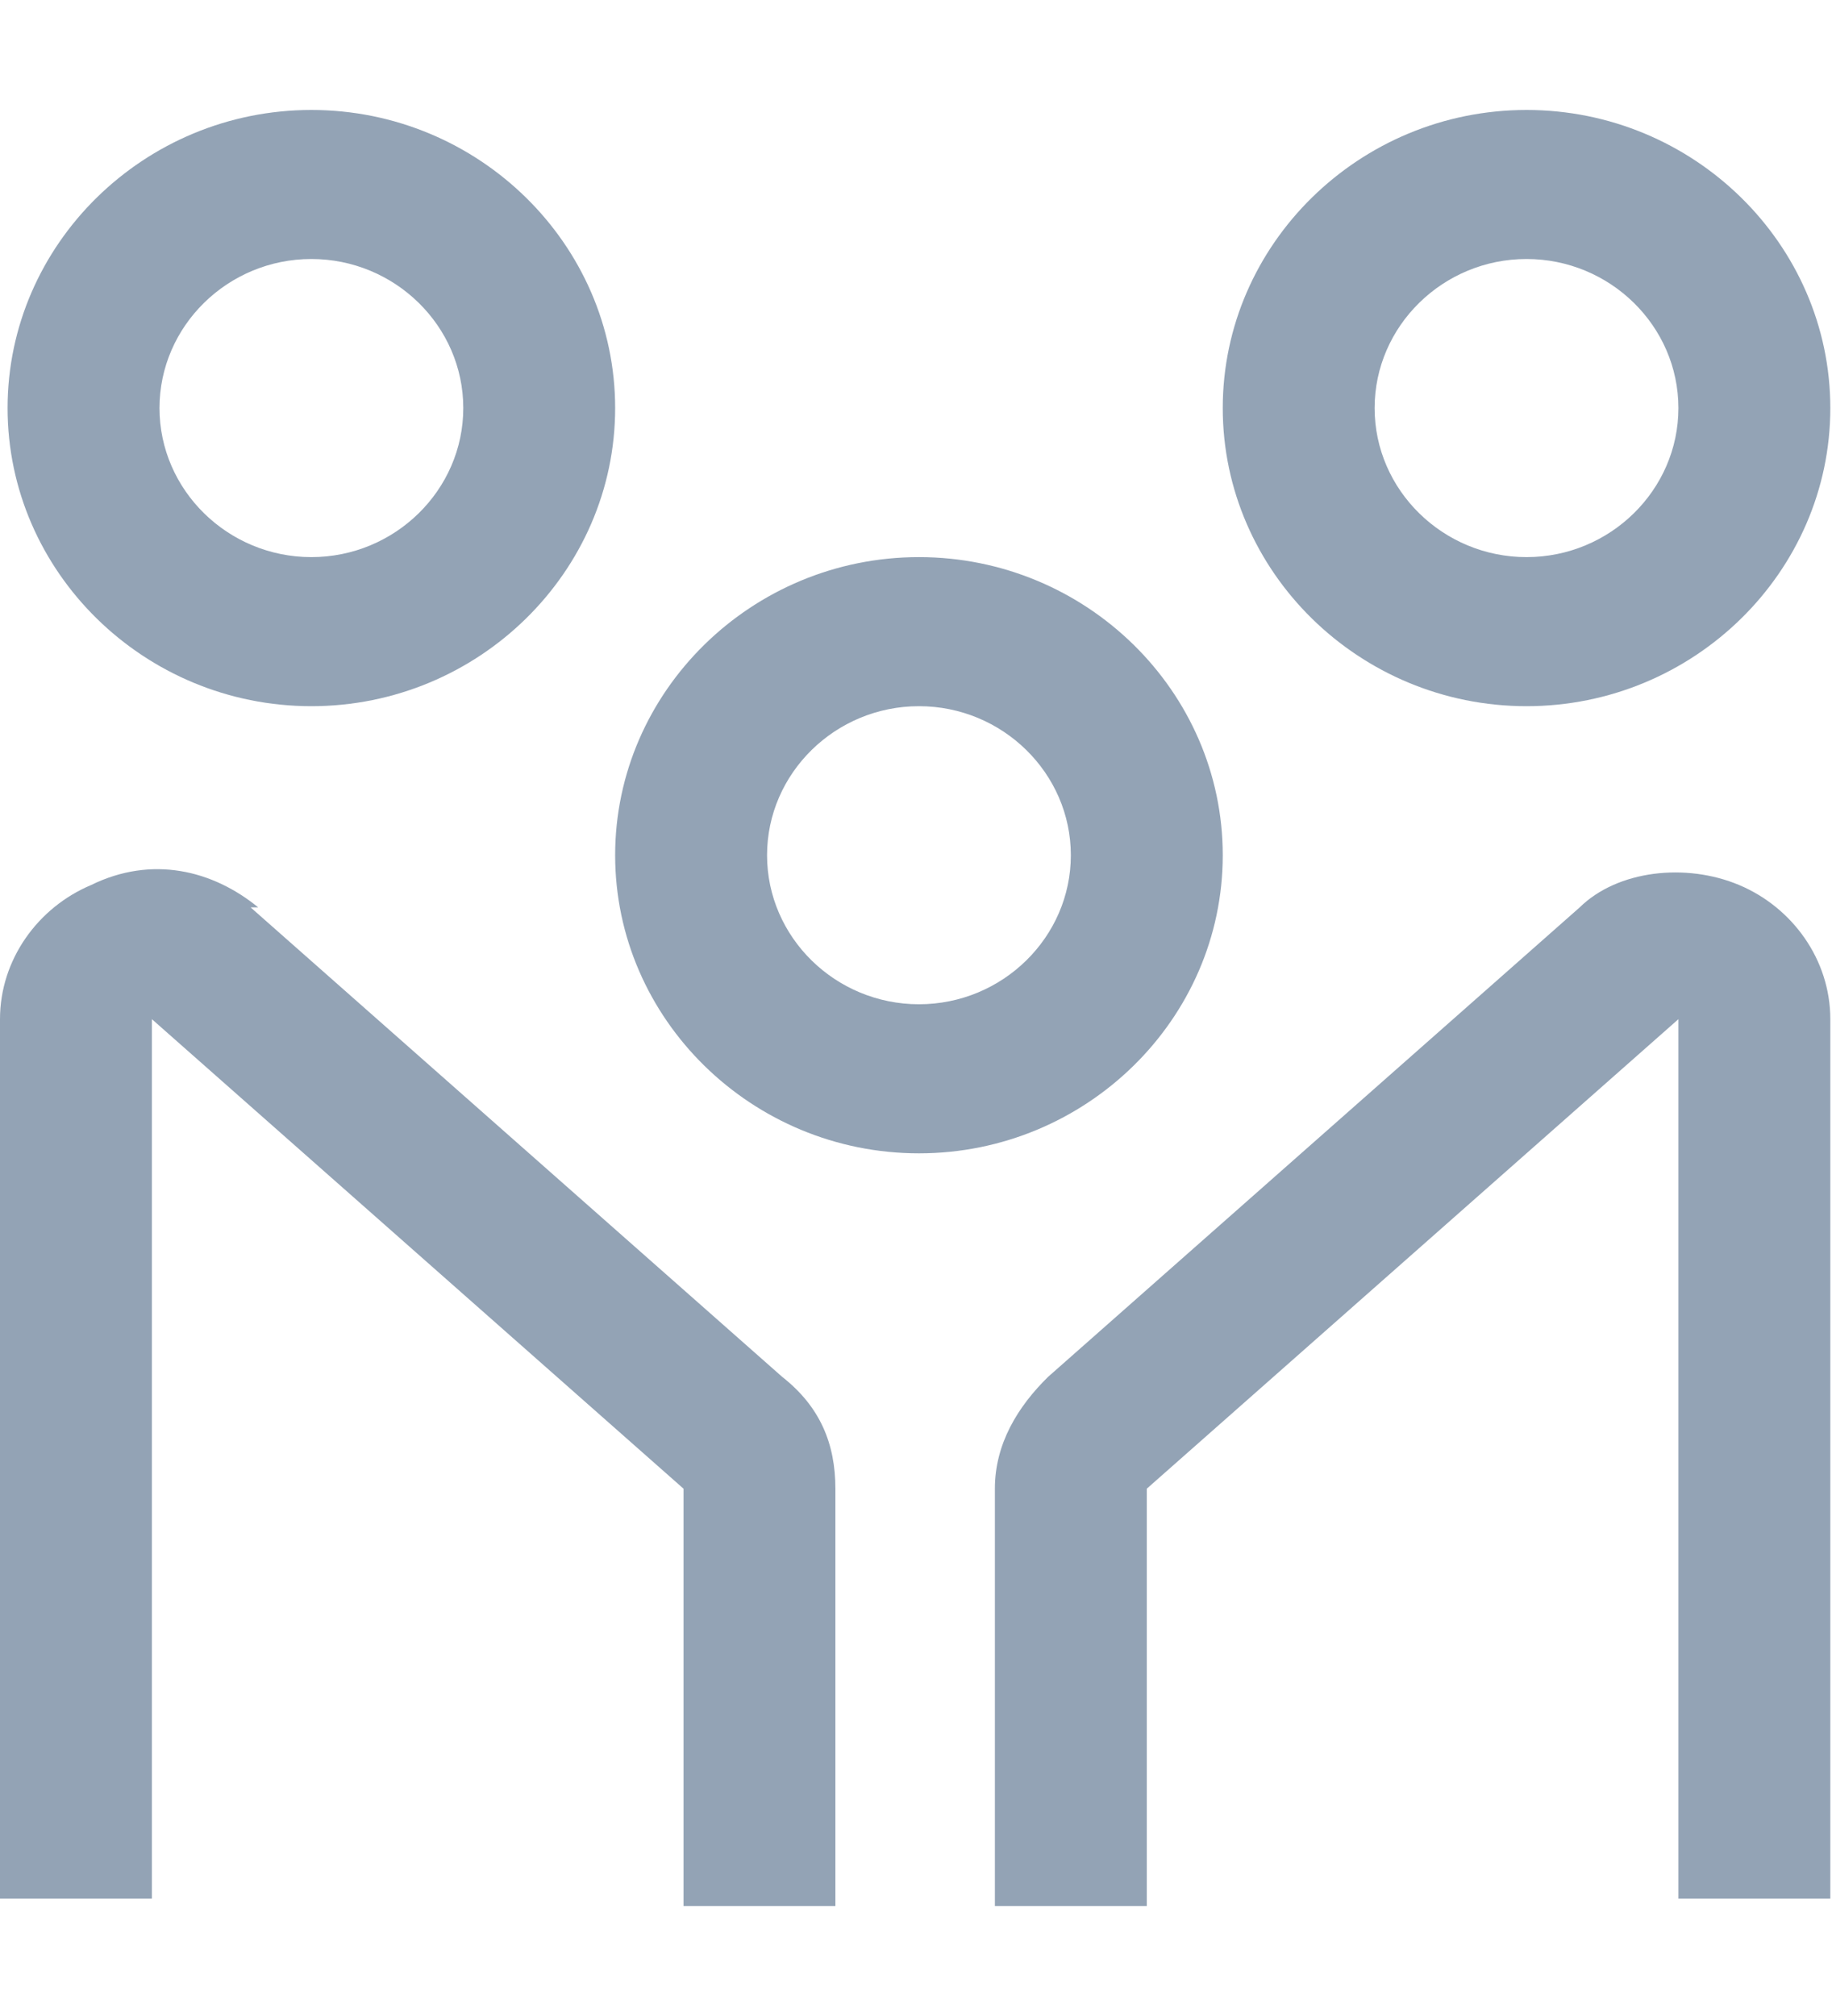 <svg width="50" height="55" viewBox="0 0 50 55" fill="none" xmlns="http://www.w3.org/2000/svg">
<path d="M8.498 19.266C13.058 19.266 16.789 15.606 16.789 11.133C16.789 6.66 13.058 3 8.498 3C3.938 3 0.207 6.66 0.207 11.133C0.207 15.606 3.938 19.266 8.498 19.266ZM8.498 7.066C10.778 7.066 12.644 8.896 12.644 11.133C12.644 13.369 10.778 15.199 8.498 15.199C6.218 15.199 4.353 13.369 4.353 11.133C4.353 8.896 6.218 7.066 8.498 7.066ZM41.663 19.266C46.223 19.266 49.954 15.606 49.954 11.133C49.954 6.66 46.223 3 41.663 3C37.103 3 33.372 6.66 33.372 11.133C33.372 15.606 37.103 19.266 41.663 19.266ZM41.663 7.066C43.943 7.066 45.808 8.896 45.808 11.133C45.808 13.369 43.943 15.199 41.663 15.199C39.383 15.199 37.517 13.369 37.517 11.133C37.517 8.896 39.383 7.066 41.663 7.066ZM33.372 23.332C33.372 18.859 29.641 15.199 25.081 15.199C20.52 15.199 16.789 18.859 16.789 23.332C16.789 27.805 20.52 31.465 25.081 31.465C29.641 31.465 33.372 27.805 33.372 23.332ZM25.081 27.398C22.8 27.398 20.935 25.569 20.935 23.332C20.935 21.095 22.8 19.266 25.081 19.266C27.361 19.266 29.226 21.095 29.226 23.332C29.226 25.569 27.361 27.398 25.081 27.398ZM7.047 24.755C5.804 23.739 4.146 23.332 2.487 24.145C1.036 24.755 0 26.178 0 27.805V51.797H4.146V27.805L18.655 40.614V52H22.8V40.614C22.8 39.394 22.386 38.378 21.349 37.564L6.84 24.755H7.047ZM47.466 24.145C46.016 23.535 44.15 23.739 43.114 24.755L28.604 37.564C27.775 38.378 27.153 39.394 27.153 40.614V52H31.299V40.614L45.808 27.805V51.797H49.954V27.805C49.954 26.178 48.917 24.755 47.466 24.145V24.145Z" fill="#93A3B5"/>
</svg>
